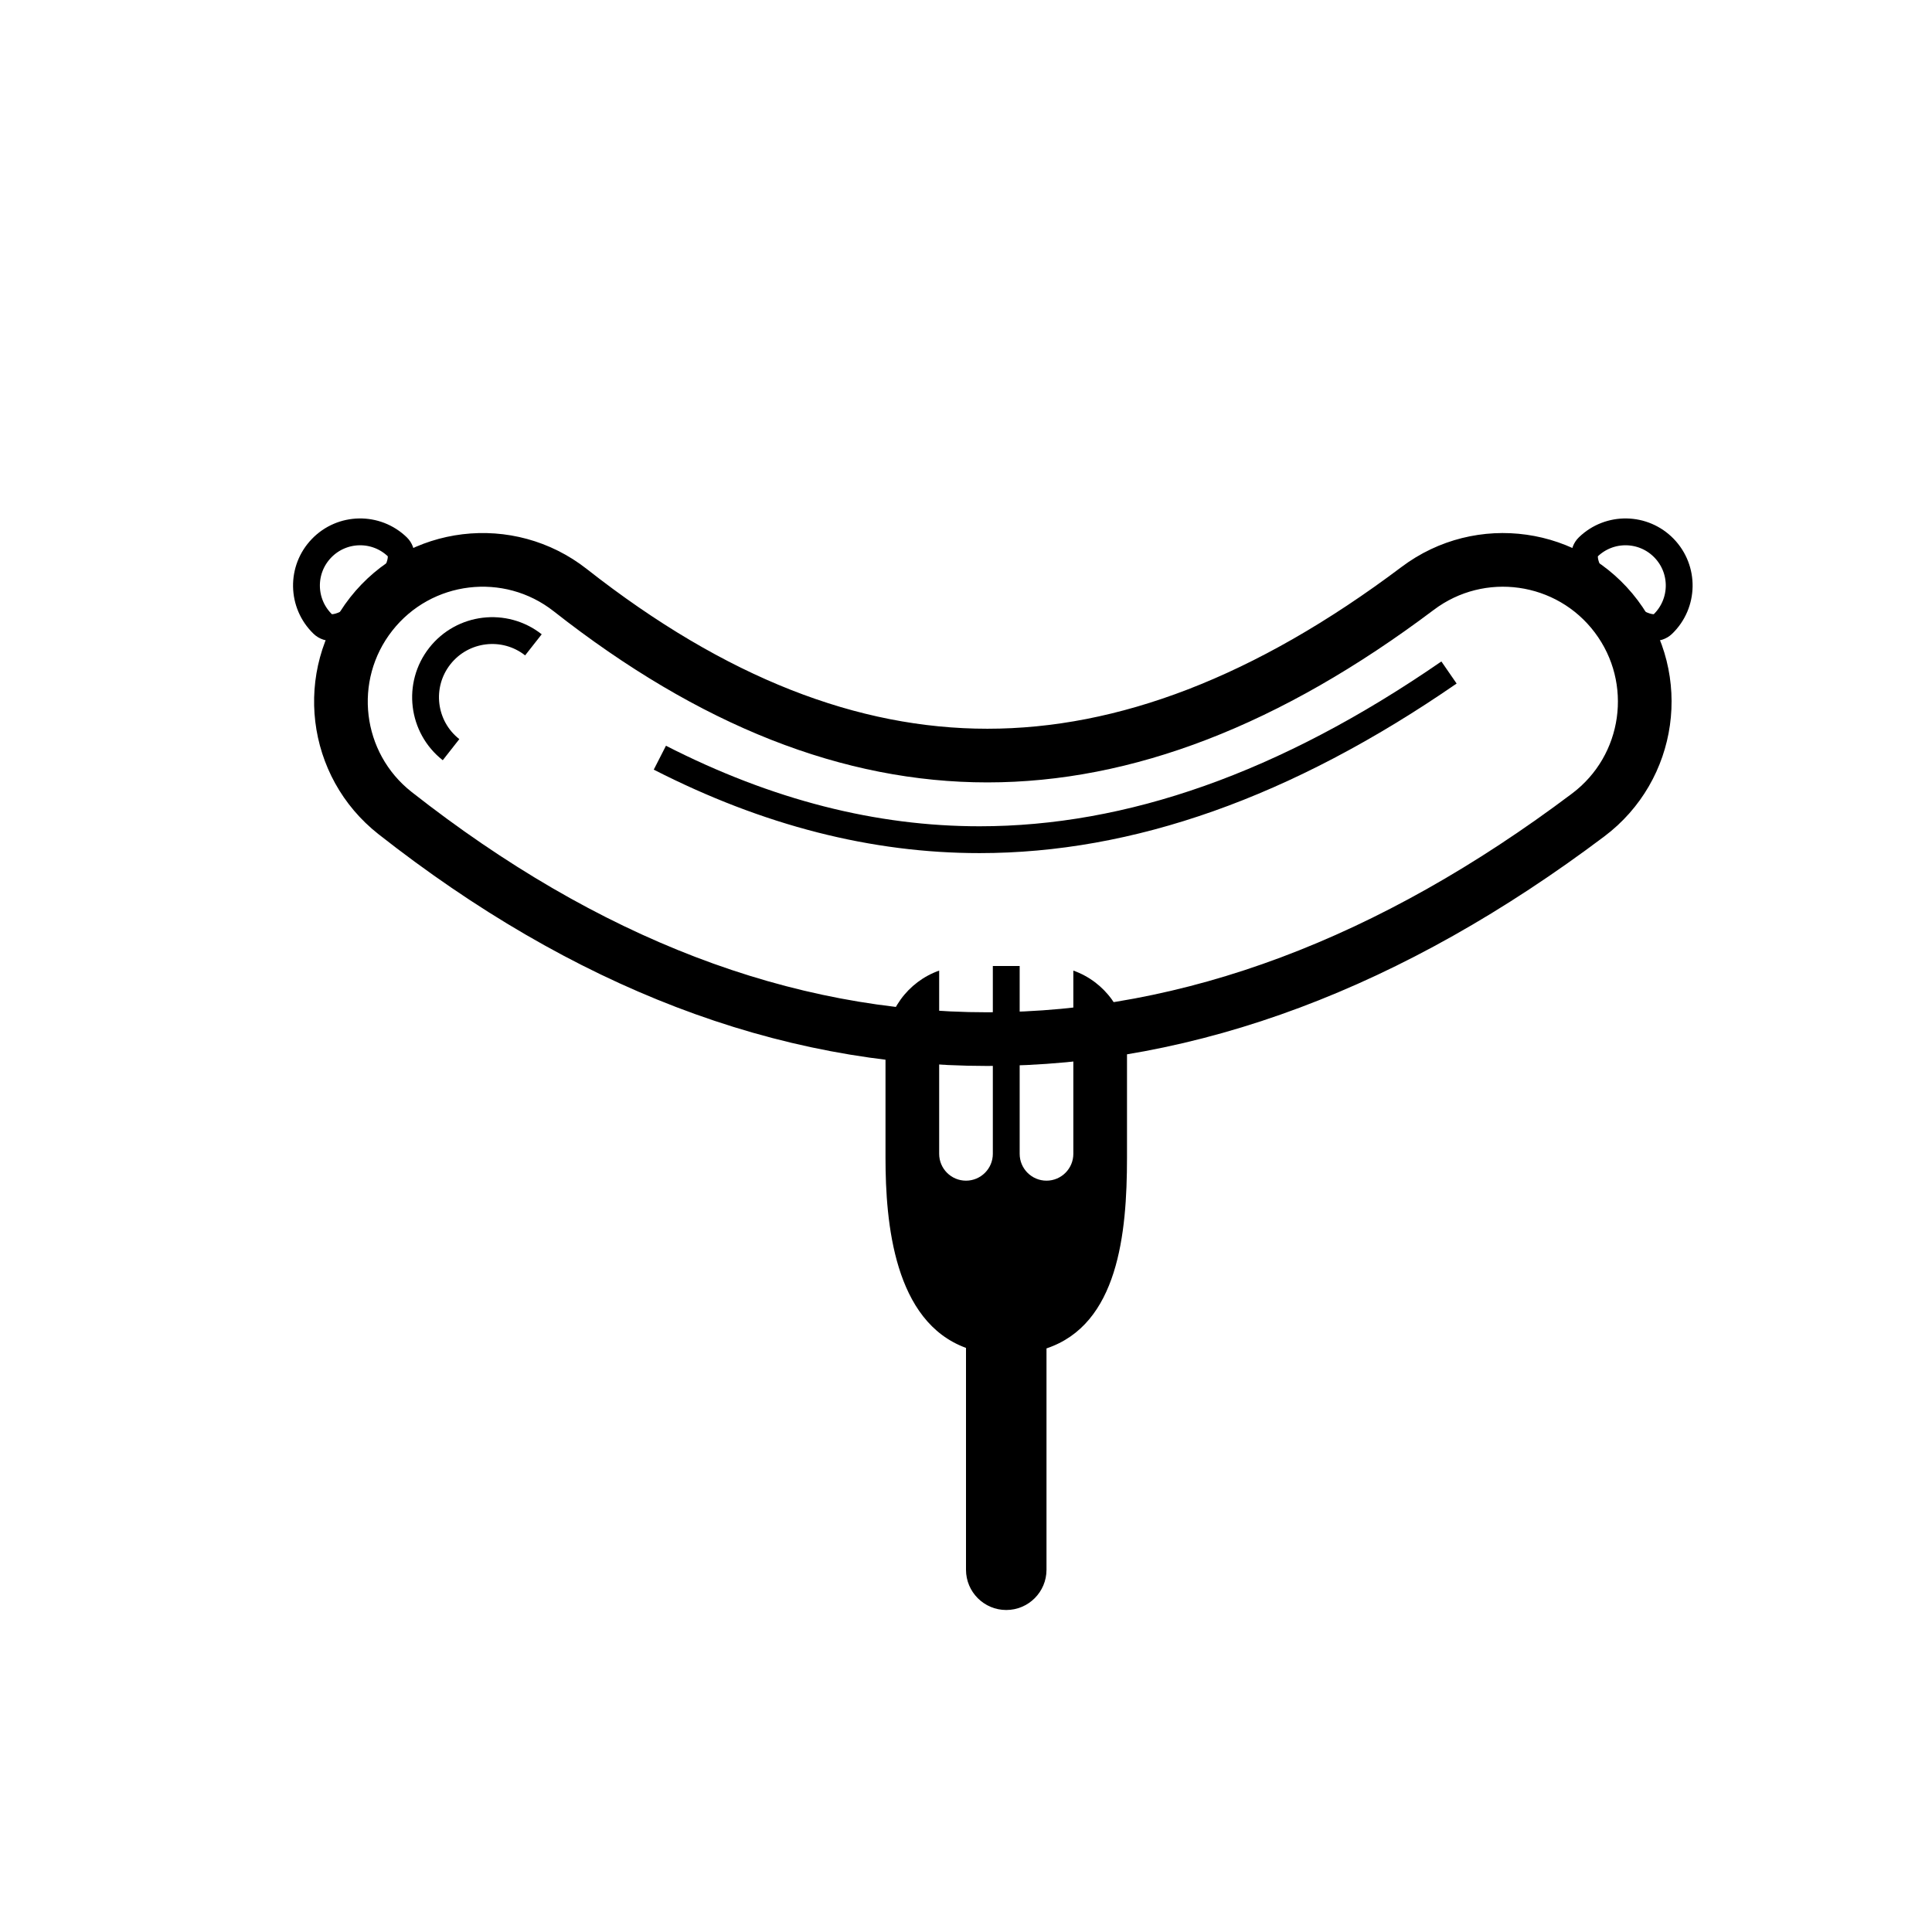 <?xml version="1.0" encoding="UTF-8"?>
<svg width="72px" height="72px" viewBox="0 0 72 72" version="1.1" xmlns="http://www.w3.org/2000/svg" xmlns:xlink="http://www.w3.org/1999/xlink">
    <!-- Generator: Sketch 51.2 (57519) - http://www.bohemiancoding.com/sketch -->
    <title>ic_summerhours</title>
    <desc>Created with Sketch.</desc>
    <defs></defs>
    <g id="ic_summerhours" stroke="none" stroke-width="1" fill="none" fill-rule="evenodd">
        <path d="M14.725,30.303 C12.43,28.5 12.032,25.179 13.834,22.884 C15.637,20.59 18.958,20.191 21.253,21.994 C26.557,26.162 31.705,28.158 36.797,28.158 C41.918,28.158 47.239,26.138 52.834,21.927 C55.165,20.173 58.478,20.64 60.233,22.971 C61.987,25.303 61.52,28.615 59.189,30.37 C51.865,35.882 44.376,38.725 36.797,38.725 C29.187,38.725 21.796,35.859 14.725,30.303 Z" id="Line-3" stroke="#000000" stroke-width="2" fill-rule="nonzero"></path>
        <path d="M16.809,27.938 C15.73,27.091 15.543,25.529 16.39,24.45 C17.238,23.371 18.8,23.183 19.879,24.031" id="Line-3" stroke="#000000" fill-rule="nonzero"></path>
        <path d="M24.591,28.237 C28.619,30.295 32.577,31.293 36.505,31.293 C42.092,31.293 47.897,29.273 54,25.062" id="Line-3" stroke="#000000" fill-rule="nonzero"></path>
        <path d="M63,22 C63,20.895 62.105,20 61,20 C59.895,20 59,20.895 59,22 C59,23.105 63,23.105 63,22 Z" id="Oval" stroke="#000000" transform="translate(61, 21.414) rotate(46) translate(-61, -21.414) "></path>
        <path d="M15,22 C15,20.895 14.105,20 13,20 C11.895,20 11,20.895 11,22 C11,23.105 15,23.105 15,22 Z" id="Oval" stroke="#000000" transform="translate(13, 21.414) scale(-1, 1) rotate(46) translate(-13, -21.414) "></path>
        <path d="M38,36 L38,43 C38,43.552 38.448,44 39,44 C39.552,44 40,43.552 40,43 L40,36.171 C41.165,36.583 42,37.694 42,39 C42,40.382 42,41.764 42,43.146 C42,45.987 41.667,49.358 39,50.251 L39,58.5 C39,59.328 38.328,60 37.5,60 C36.672,60 36,59.328 36,58.5 L36,50.232 C33.323,49.255 33,45.58 33,43.146 C33,41.764 33,40.382 33,39 C33,37.694 33.835,36.583 35,36.171 L35,43 C35,43.552 35.448,44 36,44 C36.552,44 37,43.552 37,43 L37,36 L38,36 Z" id="Combined-Shape" fill="#000000"></path>
    </g>
</svg>